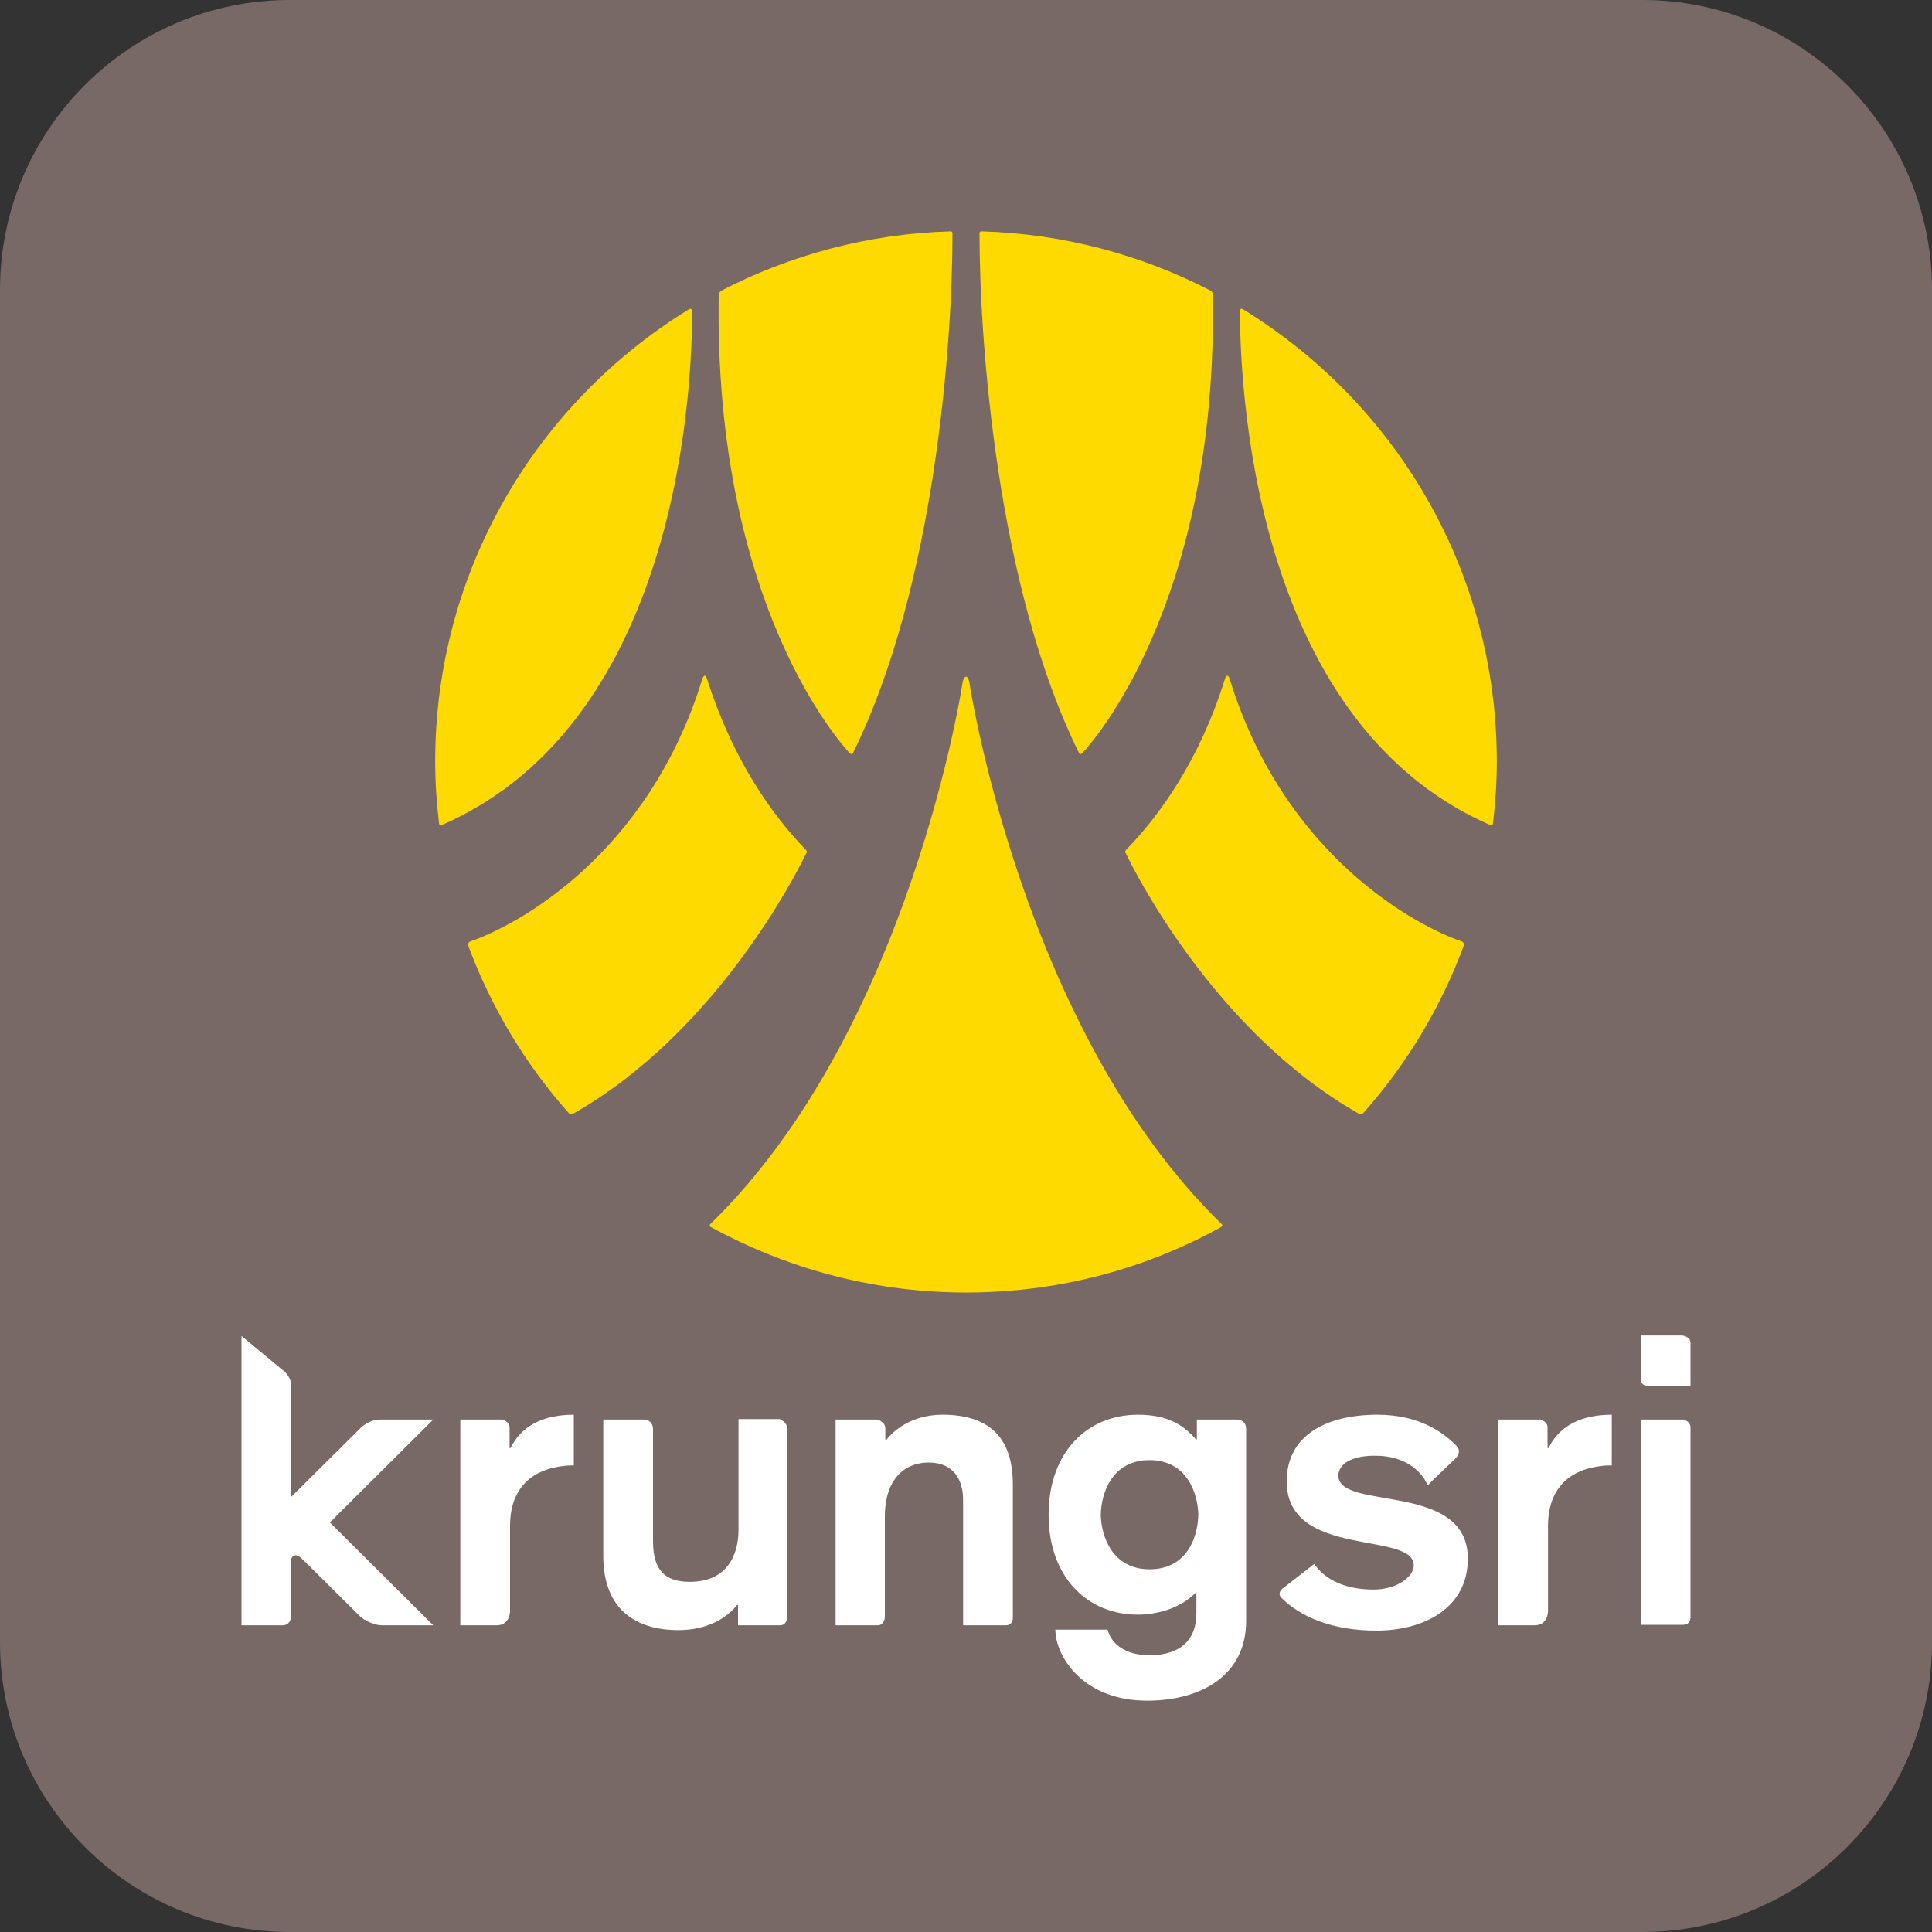 <?xml version="1.0" encoding="utf-8"?>
<!-- Generator: Adobe Illustrator 22.1.0, SVG Export Plug-In . SVG Version: 6.00 Build 0)  -->
<svg version="1.1" xmlns="http://www.w3.org/2000/svg" xmlns:xlink="http://www.w3.org/1999/xlink" x="0px" y="0px"
	 viewBox="0 0 400 400" style="enable-background:new 0 0 400 400;" xml:space="preserve">
<rect x="0" y="0" width="400" height="400" fill="#333333" stroke="none"/>
<style type="text/css">
	.st0{display:none;}
	.st1{display:inline;}
	.st2{fill:#244294;}
	.st3{fill:#FFFFFF;}
	.st4{fill:#4D227A;}
	.st5{fill:#F9B000;}
	.st6{fill:#A19288;}
	.st7{fill:#E40520;}
	.st8{fill:#009B3E;}
	.st9{fill:#786967;}
	.st10{fill:#FFDA00;}
</style>
<g id="Bangkok" class="st0">
	<g id="Layer_3_copy" class="st1">
		<path class="st2" d="M340,400H60c-33.1,0-60-26.9-60-60V60C0,26.9,26.9,0,60,0h280c33.1,0,60,26.9,60,60v280
			C400,373.1,373.1,400,340,400z"/>
	</g>
	<g id="Layer_1" class="st1">
		<g>
			<path class="st3" d="M267.1,165.5c-1.7-6.4-4.1-11.1-8.1-18.4c-1.3-2-3-4.3-4.5-6.8c-17.2-25.5-51.1-69.9-54.2-72.8
				c0,0-0.2-0.2-0.4-0.2c-0.2,0-0.4,0.2-0.4,0.2c-3.1,2.9-37,47.3-54.2,72.8c-1.5,2.4-3.1,4.7-4.5,6.8c-3.9,7.2-6.4,12-8.1,18.4
				c-2.1,9.2-2.2,20.7-0.3,30.2c1.7,8.3,9.6,16.8,17.5,23.1l12.1,9.6c0,0,33.9,24.4,37.1,26c0,0,0.3,0.2,0.7,0.2
				c0.4,0,0.7-0.2,0.7-0.2c3.2-1.6,37.1-26,37.1-26l12.1-9.6c7.9-6.3,15.8-14.8,17.5-23.1C269.3,186.2,269.2,174.7,267.1,165.5
				 M189.4,229.2c-0.2,0.4-0.8,0.2-1.2,0.2c-2-1.4-6.9-5-6.9-5c-8.4-6.3-17-12-25.1-18.5c-12.4-13.7-11.2-27.3-7.4-41
				c0.1-0.9,0.6-2.2,1.7-2.5c3.5,5.2,10.9,15.8,10.9,15.8c7.2,10.4,16,19.8,24.3,29.5C191.5,213.1,189.2,221.9,189.4,229.2
				 M200,202.1c-0.2,0-0.4-0.1-0.7-0.4c-10.7-12.7-22.9-27.1-33.6-39.9c-1.9-3.2-3.9-6.3-4.1-10.5c-0.1-3.3-0.3-6.3,2.3-10.3
				c0,0,1.8-2.6,2.3-3.4c0,0,21.9-30.8,33.5-45.4c0,0,0.2-0.2,0.3-0.2c0.2,0,0.3,0.2,0.3,0.2c11.5,14.6,33.5,45.4,33.5,45.4
				c0.5,0.8,2.3,3.4,2.3,3.4c2.7,4.1,2.5,7.1,2.3,10.3c-0.2,4.2-2.2,7.3-4.1,10.5c-10.7,12.8-22.9,27.2-33.6,39.9
				C200.4,202,200.2,202.1,200,202.1 M243.7,206c-8.1,6.4-16.6,12.2-25.1,18.5c0,0-4.9,3.6-6.9,5c-0.4,0-0.9,0.1-1.2-0.2
				c0.2-7.4-2.2-16.1,3.5-21.4c8.3-9.8,17.1-19.1,24.3-29.5c0,0,7.4-10.6,10.9-15.8c1.2,0.2,1.6,1.6,1.7,2.5
				C254.8,178.7,256.1,192.4,243.7,206z"/>
			<g>
				<path class="st3" d="M60.2,308.8c-1.4,4.3-4.1,6.1-9,6.1H39v-33.7h11.1c3,0,5.9,0.1,7.8,2.4c1.6,1.9,1.9,3.8,1.9,6.1
					c0,2.9-0.7,5.8-4.5,7.1v0.1c3.9,0.5,5.4,3.5,5.4,7.8C60.8,306.1,60.7,307.4,60.2,308.8 M49.1,286.1h-3.2v8.6h1.4
					c1.6,0,3.8,0.1,4.9-1.1c0.6-0.9,0.7-2,0.7-3.6C52.9,287.5,52.2,286.2,49.1,286.1 M48.5,299.7h-2.6v10.2h1.5
					c1.4,0,2.9,0.1,4.1-0.4c1.9-0.8,2.1-3,2.1-4.7C53.7,301.2,52.9,299.7,48.5,299.7z"/>
				<path class="st3" d="M82.1,314.8l-1.8-8.6h-8.2l-1.8,8.6H63l8.8-33.7h9.4l8.3,33.7H82.1 M77.3,291.8c-0.4-1.6-0.5-3.1-0.7-4.7
					c0-0.7-0.1-1.5-0.2-2.2h-0.1c-0.1,0.7-0.3,1.5-0.3,2.2c-0.2,1.6-0.4,3.1-0.7,4.7l-2.1,9.6h5.9L77.3,291.8z"/>
				<path class="st3" d="M108.9,314.8l-5.4-12c-1.8-4-3.3-8.1-4.9-13.4h-0.1c0.2,2.8,0.5,6.2,0.8,9.6c0.1,3.4,0.3,6.7,0.3,9.4v6.3
					h-6.9v-33.7h7.1l5.4,12.2c1.9,3.9,3.2,7.9,5,13.4h0.1c-0.3-3.1-0.5-6.3-0.7-9.6c-0.1-3.2-0.4-6.5-0.4-9.5v-6.6h6.9v33.7H108.9z"
					/>
				<path class="st3" d="M138.5,291.7c-0.1-3.4-0.3-6.1-5-6.3c-5.4,0-5.1,5.9-5.1,8.5v9.3c0,2.9,0.4,7.3,5.1,7.3
					c3.9,0,5.3-3.8,5.1-8.9h-4.8v-4.9h11.6v18.1h-5.3V311H140c-1.4,3.5-4,4.5-6.5,4.6c-11.4,0-12.1-6.6-12.1-15.5v-4.8
					c0.3-8.6,1.1-15,12.1-15c5.9,0.1,10.1,1.4,11.6,7.3c0.3,1.4,0.3,2.8,0.3,4.1H138.5z"/>
				<path class="st3" d="M167.3,314.8l-6.5-13.3l-2.4,3.6v9.6h-6.9v-33.7h6.9v14.9h0.1c1.1-2.6,2.9-5.6,4.4-8.1l4-6.8h7.8l-9.2,14.4
					l9.6,19.3H167.3z"/>
				<path class="st3" d="M190,315.6c-11.3,0-12.1-6.6-12.1-15.5v-4.8c0.3-8.6,1.1-15,12.1-15s11.8,6.4,12.1,15v4.8
					C202.1,309.1,201.4,315.6,190,315.6 M195,294.1c0-2.7,0.1-8.7-5-8.7c-5.5,0-5,5.9-5,8.5v9.3c0,2.9,0.2,7.3,5,7.3
					c5,0,5-4.6,5-7.8V294.1z"/>
				<path class="st3" d="M223.5,314.8l-6.5-13.3l-2.4,3.6v9.6h-6.9v-33.7h6.9v14.9h0.1c1.1-2.6,2.9-5.6,4.4-8.1l4-6.8h7.8l-9.2,14.4
					l9.6,19.3H223.5z"/>
				<path class="st3" d="M275.5,308.8c-1.4,4.3-4.1,6.1-9,6.1h-12.3v-33.7h11.1c3,0,5.9,0.1,7.8,2.4c1.6,1.9,1.9,3.8,1.9,6.1
					c0,2.9-0.7,5.8-4.5,7.1v0.1c3.9,0.5,5.4,3.5,5.4,7.8C276.1,306.1,276,307.4,275.5,308.8 M264.4,286.1h-3.2v8.6h1.4
					c1.6,0,3.8,0.1,4.9-1.1c0.6-0.9,0.7-2,0.7-3.6C268.2,287.5,267.5,286.2,264.4,286.1 M263.8,299.7h-2.6v10.2h1.5
					c1.4,0,2.9,0.1,4.1-0.4c1.9-0.8,2.1-3,2.1-4.7C269,301.2,268.2,299.7,263.8,299.7z"/>
				<path class="st3" d="M297.4,314.8l-1.8-8.6h-8.2l-1.8,8.6h-7.3l8.8-33.7h9.4l8.3,33.7H297.4 M292.6,291.8
					c-0.4-1.6-0.5-3.1-0.7-4.7c0-0.7-0.1-1.5-0.2-2.2h-0.1c-0.1,0.7-0.3,1.5-0.3,2.2c-0.2,1.6-0.4,3.1-0.7,4.7l-2.1,9.6h5.9
					L292.6,291.8z"/>
				<path class="st3" d="M324.2,314.8l-5.4-12c-1.8-4-3.3-8.1-4.9-13.4h-0.1c0.2,2.8,0.5,6.2,0.8,9.6c0.1,3.4,0.3,6.7,0.3,9.4v6.3
					h-6.9v-33.7h7.1l5.4,12.2c1.9,3.9,3.2,7.9,5,13.4h0.1c-0.3-3.1-0.5-6.3-0.7-9.6c-0.1-3.2-0.4-6.5-0.4-9.5v-6.6h6.9v33.7H324.2z"
					/>
				<path class="st3" d="M353.2,314.8l-6.5-13.3l-2.4,3.6v9.6h-6.9v-33.7h6.9v14.9h0.1c1.1-2.6,2.9-5.6,4.4-8.1l4-6.8h7.8l-9.2,14.4
					l9.6,19.3H353.2z"/>
			</g>
		</g>
		<g id="Layer_2">
		</g>
	</g>
</g>
<g id="SCB" class="st0">
	<g id="Layer_3_copy_2" class="st1">
		<path class="st4" d="M340,400H60c-33.1,0-60-26.9-60-60V60C0,26.9,26.9,0,60,0h280c33.1,0,60,26.9,60,60v280
			C400,373.1,373.1,400,340,400z"/>
	</g>
	<g class="st1">
		<path class="st5" d="M297.8,198.1l-25.5-99.6l-67.4-61.1l-67.4,61.1L112,198.1l48.2,22.7h38.1v-34.1c0,0-70.7,37.3-52.2-46.3
			c6.1-27.7,38.6-64.7,57.2-75c0.6-0.3,1.1-0.6,1.7-0.9h0c18.2,8.8,52.6,47.3,58.9,75.9c18.5,83.6-52.2,46.3-52.2,46.3v34.1h38.1
			L297.8,198.1z"/>
		<g>
			<path class="st3" d="M157.6,279l1.8-11.5c0,0-9.3-3.7-21.9-3.7c-12.5,0-28.1,3.7-28.1,21.2c0,15.7,18,18.5,22.2,19.6
				c4.1,1.1,17,3.5,17,10.4c0,6.9-9.5,9-15.3,8.9c-13-0.3-22.6-6-22.6-6l-1.8,12.2c0,0,9.6,5.5,24.3,5.5c14.7,0,28.9-6.3,28.9-20.6
				c0-13.4-8.1-18.3-21.1-21.4c-15-3.5-17.9-5.7-17.9-9.8c0-4.3,4.3-8.1,15.1-8.1C147.5,275.7,157.6,279,157.6,279z"/>
			<path class="st3" d="M225.9,278.7l1.7-11.6c0,0-8.3-3.5-19.4-3.5c-11.2,0-36.5,2.3-36.5,36.4c0,34.1,25.7,35.8,35.8,35.8
				c10.1,0,20.3-4.1,20.3-4.1l-1.7-11.3c0,0-7.2,3.4-17.3,3.4c-9.6,0-22-1.7-22-23.9c0-22.5,12.2-23.8,22.3-23.8
				C216.9,275.9,225.9,278.7,225.9,278.7z"/>
			<path class="st3" d="M287.4,298.1c0,0,0-0.6,0-0.6s10.3-1.4,10.3-15.2c0-14.2-13.2-17.4-24.9-17.4c-11.8,0-31.5,0-31.5,0v69.7
				c0,0,17.4-0.2,32.9-0.2c15.4,0,26.9-5.2,26.9-19.7C301,301,289.4,298.6,287.4,298.1z M254.9,276.4c0,0,12.2,0.1,18.3,0.1
				c6.1,0,11.1,1.8,11.1,8.6c0,6-3.3,8.8-11,8.8c-7.7,0-18.4-0.1-18.4-0.1V276.4z M274.7,323c-6.6,0-19.7-0.1-19.7-0.1l-0.1-19
				c0,0,15.3,0.1,20.3,0.1c5,0,11.7,1,11.7,9.2C286.9,321.8,281.4,323,274.7,323z"/>
		</g>
	</g>
</g>
<g id="KBank" class="st0">
	<g id="Layer_3_copy_3" class="st1">
		<path class="st3" d="M340,400H60c-33.1,0-60-26.9-60-60V60C0,26.9,26.9,0,60,0h280c33.1,0,60,26.9,60,60v280
			C400,373.1,373.1,400,340,400z"/>
	</g>
	<g class="st1">
		<path class="st3" d="M353.3,201c0,84-68.1,152.2-152.2,152.2c-84,0-152.2-68.1-152.2-152.2c0-84,68.2-152.2,152.2-152.2
			C285.1,48.9,353.3,117,353.3,201"/>
		<g>
			<path class="st6" d="M277.8,279.8c-7.1-3.6-14.4-7.3-25.6-7.3c-9.9,0-17.8,3.7-25.5,7.2c-8,3.7-16.3,7.5-27.4,7.5
				c-9.7,0-17.1-3.4-24.9-7c-8.1-3.7-16.4-7.6-27.6-7.6c-9.9,0-17.8,3.6-25.5,7.1c-8.1,3.6-16.4,7.4-27.5,7.4c-0.6,0-1.2,0-1.8,0
				c1.1,1.4,2.3,2.8,3.5,4.1c11.1-0.4,19.4-4.1,27.5-7.7c7.6-3.4,14.8-6.7,23.8-6.7c10.3,0,17.8,3.5,25.8,7.2
				c7.9,3.7,16,7.4,26.6,7.4c12,0,20.7-4,29.2-7.9c7.6-3.5,14.7-6.8,23.7-6.8c10.2,0,16.8,3.3,23.7,6.8c7.6,3.8,15.5,7.8,28.4,7.9
				c1.2-1.4,2.4-2.8,3.6-4.3c-1.1,0.1-2.2,0.1-3.4,0.1C292.5,287.2,285,283.5,277.8,279.8"/>
			<path class="st6" d="M252.2,280.4c-9.9,0-17.8,3.7-25.5,7.2c-8,3.7-16.3,7.5-27.4,7.5c-9.7,0-17.1-3.4-24.9-7
				c-8.1-3.7-16.4-7.6-27.6-7.6c-9.9,0-17.8,3.6-25.5,7c-6.9,3.1-13.9,6.2-22.6,7.1c1.2,1.3,2.4,2.5,3.6,3.7
				c7.9-1.3,14.4-4.2,20.7-7.1c7.6-3.5,14.8-6.7,23.8-6.7c10.3,0,17.8,3.5,25.8,7.2c7.9,3.7,16,7.4,26.6,7.4c12,0,20.7-4,29.2-7.9
				c7.6-3.5,14.7-6.8,23.7-6.8c10.2,0,16.8,3.3,23.7,6.8c6.1,3.1,12.4,6.3,21.4,7.4c1.3-1.2,2.5-2.5,3.7-3.8
				c-10-0.7-16.7-4-23.2-7.3C270.7,284.1,263.4,280.4,252.2,280.4"/>
			<path class="st6" d="M252.2,288.2c-9.9,0-17.8,3.6-25.5,7.2c-8,3.7-16.3,7.5-27.4,7.5c-9.7,0-17.1-3.4-24.9-7
				c-8.1-3.7-16.4-7.6-27.6-7.6c-9.9,0-17.8,3.6-25.5,7.1c-5,2.2-10.1,4.5-15.9,6c1.2,1.1,2.4,2.2,3.7,3.3c5-1.5,9.5-3.5,14-5.5
				c7.6-3.4,14.8-6.7,23.8-6.7c10.3,0,17.8,3.5,25.8,7.2c7.9,3.6,16,7.4,26.6,7.4c12,0,20.7-4,29.2-7.9c7.6-3.5,14.7-6.8,23.7-6.8
				c10.2,0,16.8,3.3,23.7,6.8c4.4,2.2,8.9,4.5,14.4,6c1.3-1.1,2.5-2.2,3.8-3.4c-6.4-1.4-11.4-3.9-16.2-6.4
				C270.7,292,263.4,288.2,252.2,288.2"/>
			<path class="st6" d="M252.2,296.1c-9.9,0-17.8,3.6-25.5,7.2c-8,3.7-16.3,7.5-27.4,7.5c-9.7,0-17.1-3.4-24.9-7
				c-8.1-3.7-16.4-7.6-27.6-7.6c-9.9,0-17.8,3.6-25.5,7.1c-3,1.3-6.1,2.7-9.3,3.9c1.2,1,2.5,2,3.8,3c2.5-1,4.9-2.1,7.2-3.1
				c7.6-3.4,14.8-6.7,23.8-6.7c10.3,0,17.8,3.5,25.8,7.2c7.9,3.7,16,7.4,26.6,7.4c12,0,20.7-4,29.2-7.9c7.6-3.5,14.7-6.8,23.7-6.8
				c10.2,0,16.8,3.3,23.7,6.9c2.4,1.2,4.9,2.5,7.6,3.6c1.3-1,2.6-2,3.8-3c-3.4-1.3-6.5-2.8-9.5-4.3
				C270.7,299.8,263.4,296.1,252.2,296.1"/>
			<path class="st6" d="M252.2,304c-9.9,0-17.8,3.6-25.5,7.2c-8,3.7-16.3,7.5-27.4,7.5c-9.7,0-17.1-3.4-24.9-7
				c-8.1-3.7-16.4-7.6-27.6-7.6c-9.9,0-17.8,3.6-25.5,7c-0.9,0.4-1.8,0.8-2.7,1.2c1.3,1,2.6,1.9,4,2.8c0.1-0.1,0.3-0.1,0.4-0.2
				c7.6-3.4,14.8-6.7,23.8-6.7c10.3,0,17.8,3.5,25.8,7.2c7.9,3.6,16,7.4,26.6,7.4c12,0,20.7-4,29.2-7.9c7.6-3.5,14.7-6.8,23.7-6.8
				c10.2,0,16.8,3.3,23.7,6.8c0.3,0.2,0.6,0.3,0.9,0.5c1.3-0.9,2.6-1.8,3.9-2.7c-1-0.5-2-1-2.9-1.5C270.7,307.7,263.4,304,252.2,304
				"/>
			<path class="st6" d="M226.7,319c-8,3.7-16.3,7.5-27.4,7.5c-9.7,0-17.1-3.4-24.9-7c-8.1-3.7-16.4-7.6-27.6-7.6
				c-8,0-14.8,2.4-21.2,5.1c1.4,0.9,2.9,1.8,4.4,2.7c5.2-2.1,10.6-3.6,16.8-3.6c10.3,0,17.8,3.5,25.8,7.2c7.9,3.7,16,7.4,26.6,7.4
				c12,0,20.7-4,29.2-7.9c7.6-3.5,14.7-6.8,23.7-6.8c7.2,0,12.6,1.7,17.6,3.9c1.4-0.8,2.9-1.7,4.2-2.6c-6-2.9-12.6-5.4-21.8-5.4
				C242.3,311.9,234.4,315.5,226.7,319"/>
		</g>
		<path class="st7" d="M200,35c-91.1,0-165,73.9-165,165c0,91.1,73.9,165,165,165c91.1,0,165-73.9,165-165
			C365,108.9,291.1,35,200,35L200,35z M200,338.7c-76.6,0-138.7-62.1-138.7-138.7c0-76.6,62.1-138.6,138.7-138.6
			c76.6,0,138.6,62.1,138.6,138.6C338.7,276.6,276.6,338.7,200,338.7"/>
		<path class="st8" d="M277.2,159.1c-1,5.1-6.3,10.5-9.1,12.9c-6.5,5.2-49.2,31.3-54,37.3c-4.8,6-5.6,14.9-5.6,21.7l0,50.2h6.6
			c0-4.4,0-11.9,0-13c0-4.5,2.5-11.4,7.8-16.9c8.8-9.2,29.2-20.8,42.6-30.5c11.2-8.2,11.9-19.3,11.9-28.9c0-8.1,0-30.3,0-34.3
			L277.2,159.1z"/>
		<path class="st8" d="M208.5,206.2c4.7-5.9,48.7-32.8,55.1-37.9c6.3-5.1,13.7-13,13.7-22.9c0-8.5,0-50.1,0-56.2
			c0,7.9-4.4,14-10.1,21.4c-6.5,8.5-36.1,24.5-50.7,34.8c-14.6,10.3-19.7,20.5-19.7,33.2c0,10.5,0,80,0,102.6h6.6
			c0-14.6,0-48.5,0-53.6C203.2,220.8,203.7,212.1,208.5,206.2z"/>
		<path class="st8" d="M175,148.1c-13.4-10.3-40.8-32.4-44-36.7c-3.2-4.3-10.3-12.2-10.3-21.7c0,7,0,45.9,0,52.2
			c0,7.5,3.6,20.9,16.6,30.4c13,9.5,31.3,23.3,36.9,28.8c5.5,5.5,10.6,15.5,10.6,29.7c0,10.4,0,37.9,0,50.4h6.5c0-21.8,0-87,0-100.3
			C191.4,164.6,188.5,158.4,175,148.1z"/>
	</g>
</g>
<g id="Layer_10">
	<g id="Layer_3">
		<path class="st9" d="M340,400H60c-33.1,0-60-26.9-60-60V60C0,26.9,26.9,0,60,0h280c33.1,0,60,26.9,60,60v280
			C400,373.1,373.1,400,340,400z"/>
		<g>
			<g>
				<g>
					<path class="st3" d="M95.2,293.9h8.8c0,0,1.5,0.4,1.5,1.6c0,1.2,0,4.3,0,4.3h0.2c2.4-4.9,7.2-6.9,13.1-6.9v7.9v2.6
						c-0.7,0-1.4,0-2,0.1c-6.1,0.6-11.2,4.1-11.2,12.4v17.4c0,0,0.2,3.2-2.8,3.2c-3,0-7.5,0-7.5,0V293.9z"/>
					<path class="st3" d="M310.1,293.9h8.8c0,0,1.5,0.4,1.5,1.6c0,1.2,0,4.3,0,4.3h0.2c2.4-4.9,7.2-6.9,13.1-6.9v7.9v2.6
						c-0.7,0-1.4,0-2,0.1c-6.1,0.6-11.2,4.1-11.2,12.4v17.4c0,0,0.2,3.2-2.8,3.2c-3,0-7.5,0-7.5,0V293.9z"/>
					<path class="st3" d="M163,295.9c0,1.7,0,38.8,0,38.8s0,1.8-1.5,1.8c-2.6,0-8.7,0-8.7,0v-4.2h-0.2c-2.3,2.9-6.4,5.2-12.2,5.2
						c-7.2,0-15.5-3-15.5-15.4v-28.2h8.8c0,0,1.5,0.3,1.5,2c0,1.4,0,23.2,0,23.2c0,5.9,2.4,8.4,7.6,8.4c7.8,0,10.1-5.6,10.1-10.8
						v-22.9h8.6C161.3,293.9,163,294.2,163,295.9z"/>
					<path class="st3" d="M173,293.9h8.5c0,0,1.8,0.3,1.8,1.9c0,1.6,0,2.3,0,2.3h0.2c3-3.7,7.5-5.2,11.6-5.2
						c10.1,0,14.6,5.1,14.6,14.5v27.5c0,0,0.1,1.6-1.5,1.6c-1.8,0-8.8,0-8.8,0v-26c0-3.9-1.8-7.7-7.1-7.7c-5,0-9.1,3.4-9.1,11.2
						v20.7c0,0,0,1.8-1.5,1.8c-2.5,0-8.7,0-8.7,0V293.9z"/>
					<path class="st3" d="M258,295.9c0,1.7,0,39.7,0,39.7c0,11.1-9.1,16.5-20.5,16.5c-13.5,0-19-9.4-19-14.7h10.8
						c0.8,2.9,3.6,5.3,8.7,5.3c6.6,0,9.7-3.4,9.7-8.6v-4.5c-3.3,3.5-8.4,4.7-12.1,4.7c-10.6,0-18.5-7.9-18.5-20.7
						c0-12.8,7.9-20.7,18.5-20.7c6.1,0,9.4,2.1,12,5.1h0.2v-4.1h8.5C256.2,293.9,258,293.9,258,295.9z M238,302.3
						c-7.7,0-10,6.7-10.1,11.3c0.1,4.5,2.4,11.3,10.1,11.3c7.8,0,10-6.7,10.1-11.3C248,309.1,245.7,302.3,238,302.3z"/>
					<path class="st3" d="M301.4,301.9l-4.8,4.6l-1,1c-0.2-0.4-0.4-0.8-0.7-1.3c-1.6-2.4-4.8-4.8-10-4.8c-4.8-0.1-7.8,1.6-7.8,4.1
						c0,7.4,26.8,1.1,26.8,17.2c0,10.3-9.2,14.9-18.9,14.9c-9.3,0-15.8-2.9-19.7-6.8c-0.9-0.9,0.1-1.8,0.1-1.8l6.7-5.2
						c2.4,3.5,6.8,5.3,12.3,5.3c4.9,0,8.3-2.7,8.3-5c0-7.2-26.3-1.3-26.3-17.4c0-9.6,8.3-13.8,18.8-13.8c8.6,0,13.7,3.7,16.3,6.4
						C302.8,300.6,301.4,301.9,301.4,301.9z"/>
					<path class="st3" d="M350,278c0-1.3-1.7-1.5-1.7-1.5h-8.6v8.9c0,0-0.2,1.5,1.5,1.5c1.7,0,8.8,0,8.8,0S350,279.4,350,278z
						 M339.7,293.9h8.7c0,0,1.6,0.2,1.6,1.7c0,1.6,0,39.1,0,39.1s0.2,1.7-1.6,1.7c-1.8,0-8.7,0-8.7,0V293.9z"/>
					<path class="st3" d="M89.7,293.9c0,0-8.9,0-11,0c-2.1,0-3.8,1.5-3.8,1.5l-14.6,14.5c0,0,0-21.1,0-23c0-1.9-1.6-3.1-1.6-3.1
						l-8.7-7.2v59.9c0,0,6.6,0,8.5,0c1.9,0,1.8-2.2,1.8-2.2s0-11.1,0-11.4c0-0.4,0.4-0.9,0.9-0.9c0.7,0,1.6,1,1.6,1l11.9,11.8
						c0,0,2.1,1.7,4.5,1.7c2.4,0,10.5,0,10.5,0l-21.4-21.3L89.7,293.9z"/>
				</g>
			</g>
			<g>
				<path class="st10" d="M166.8,175.9L166.8,175.9C166.8,175.9,166.8,175.9,166.8,175.9L166.8,175.9c-6.9-7.1-15.1-18.6-20.4-35.3
					c0,0-0.2-0.7-0.5-0.7c-0.3,0-0.5,0.7-0.5,0.7v0c-11.3,36.6-38.6,51.1-48,54.3v0c-0.5,0.2-0.5,0.6-0.5,0.8
					c4.8,12.9,11.9,24.7,20.9,34.8c0.2,0.1,0.5,0.3,1,0c29.3-16.7,45.9-49.2,48.1-53.8C167.2,176.4,167,176.1,166.8,175.9z"/>
				<path class="st10" d="M233.2,175.9L233.2,175.9C233.2,175.9,233.2,175.9,233.2,175.9L233.2,175.9c6.9-7.1,15.2-18.6,20.4-35.3
					c0,0,0.2-0.7,0.5-0.7c0.3,0,0.5,0.7,0.5,0.7v0c11.3,36.6,38.6,51.1,48,54.3v0c0.5,0.2,0.5,0.6,0.5,0.8
					c-4.8,12.9-11.9,24.7-20.9,34.8c-0.2,0.1-0.5,0.3-1,0c-29.3-16.7-45.9-49.2-48.1-53.8C232.8,176.4,233,176.1,233.2,175.9z"/>
				<path class="st10" d="M252.9,253.4L252.9,253.4c-41.4-40.3-52.2-112.1-52.2-112.1s-0.2-1.2-0.7-1.2c-0.5,0-0.7,1.2-0.7,1.2
					s-10.8,71.8-52.2,112.1l0,0c0,0-0.4,0.4,0,0.6c15.5,8.5,33.3,13.5,52.2,13.6c0.2,0,0.5,0,0.7,0c0.2,0,0.5,0,0.7,0
					c18.9-0.1,36.7-5,52.2-13.6C253.3,253.7,252.9,253.4,252.9,253.4z"/>
				<path class="st10" d="M257.3,64c-0.6-0.3-0.6,0.5-0.6,0.5l0,0c0.1,13,1.8,84.5,51.8,106.3c0.5,0.2,0.6-0.2,0.6-0.3
					c0.5-4.2,0.8-8.5,0.8-12.8C309.9,118,288.8,83.3,257.3,64z"/>
				<path class="st10" d="M142.7,64c0.6-0.3,0.6,0.5,0.6,0.5l0,0c0,13-1.8,84.5-51.8,106.3c-0.5,0.2-0.6-0.2-0.6-0.3
					c-0.5-4.2-0.8-8.5-0.8-12.8C90.1,118,111.2,83.3,142.7,64z"/>
				<path class="st10" d="M250.7,60.2c-14.3-7.4-30.4-11.8-47.5-12.3c-0.5,0-0.4,0.6-0.4,0.6l0,0c0,21.8,3.5,72.8,20.6,107.4
					c0.2,0.3,0.5,0.2,0.6,0.1c0,0,0.1-0.1,0.1-0.1c1.7-1.8,28.1-30.8,27-94.9C251.1,60.5,250.8,60.3,250.7,60.2z"/>
				<path class="st10" d="M149.3,60.2c14.3-7.4,30.4-11.8,47.5-12.3c0.5,0,0.4,0.6,0.4,0.6l0,0c0,21.8-3.5,72.8-20.6,107.4
					c-0.1,0.3-0.5,0.2-0.6,0.1c0,0-0.1-0.1-0.1-0.1c-1.7-1.8-28.1-30.8-27.1-94.9C148.9,60.5,149.2,60.3,149.3,60.2z"/>
			</g>
		</g>
	</g>
</g>
</svg>
